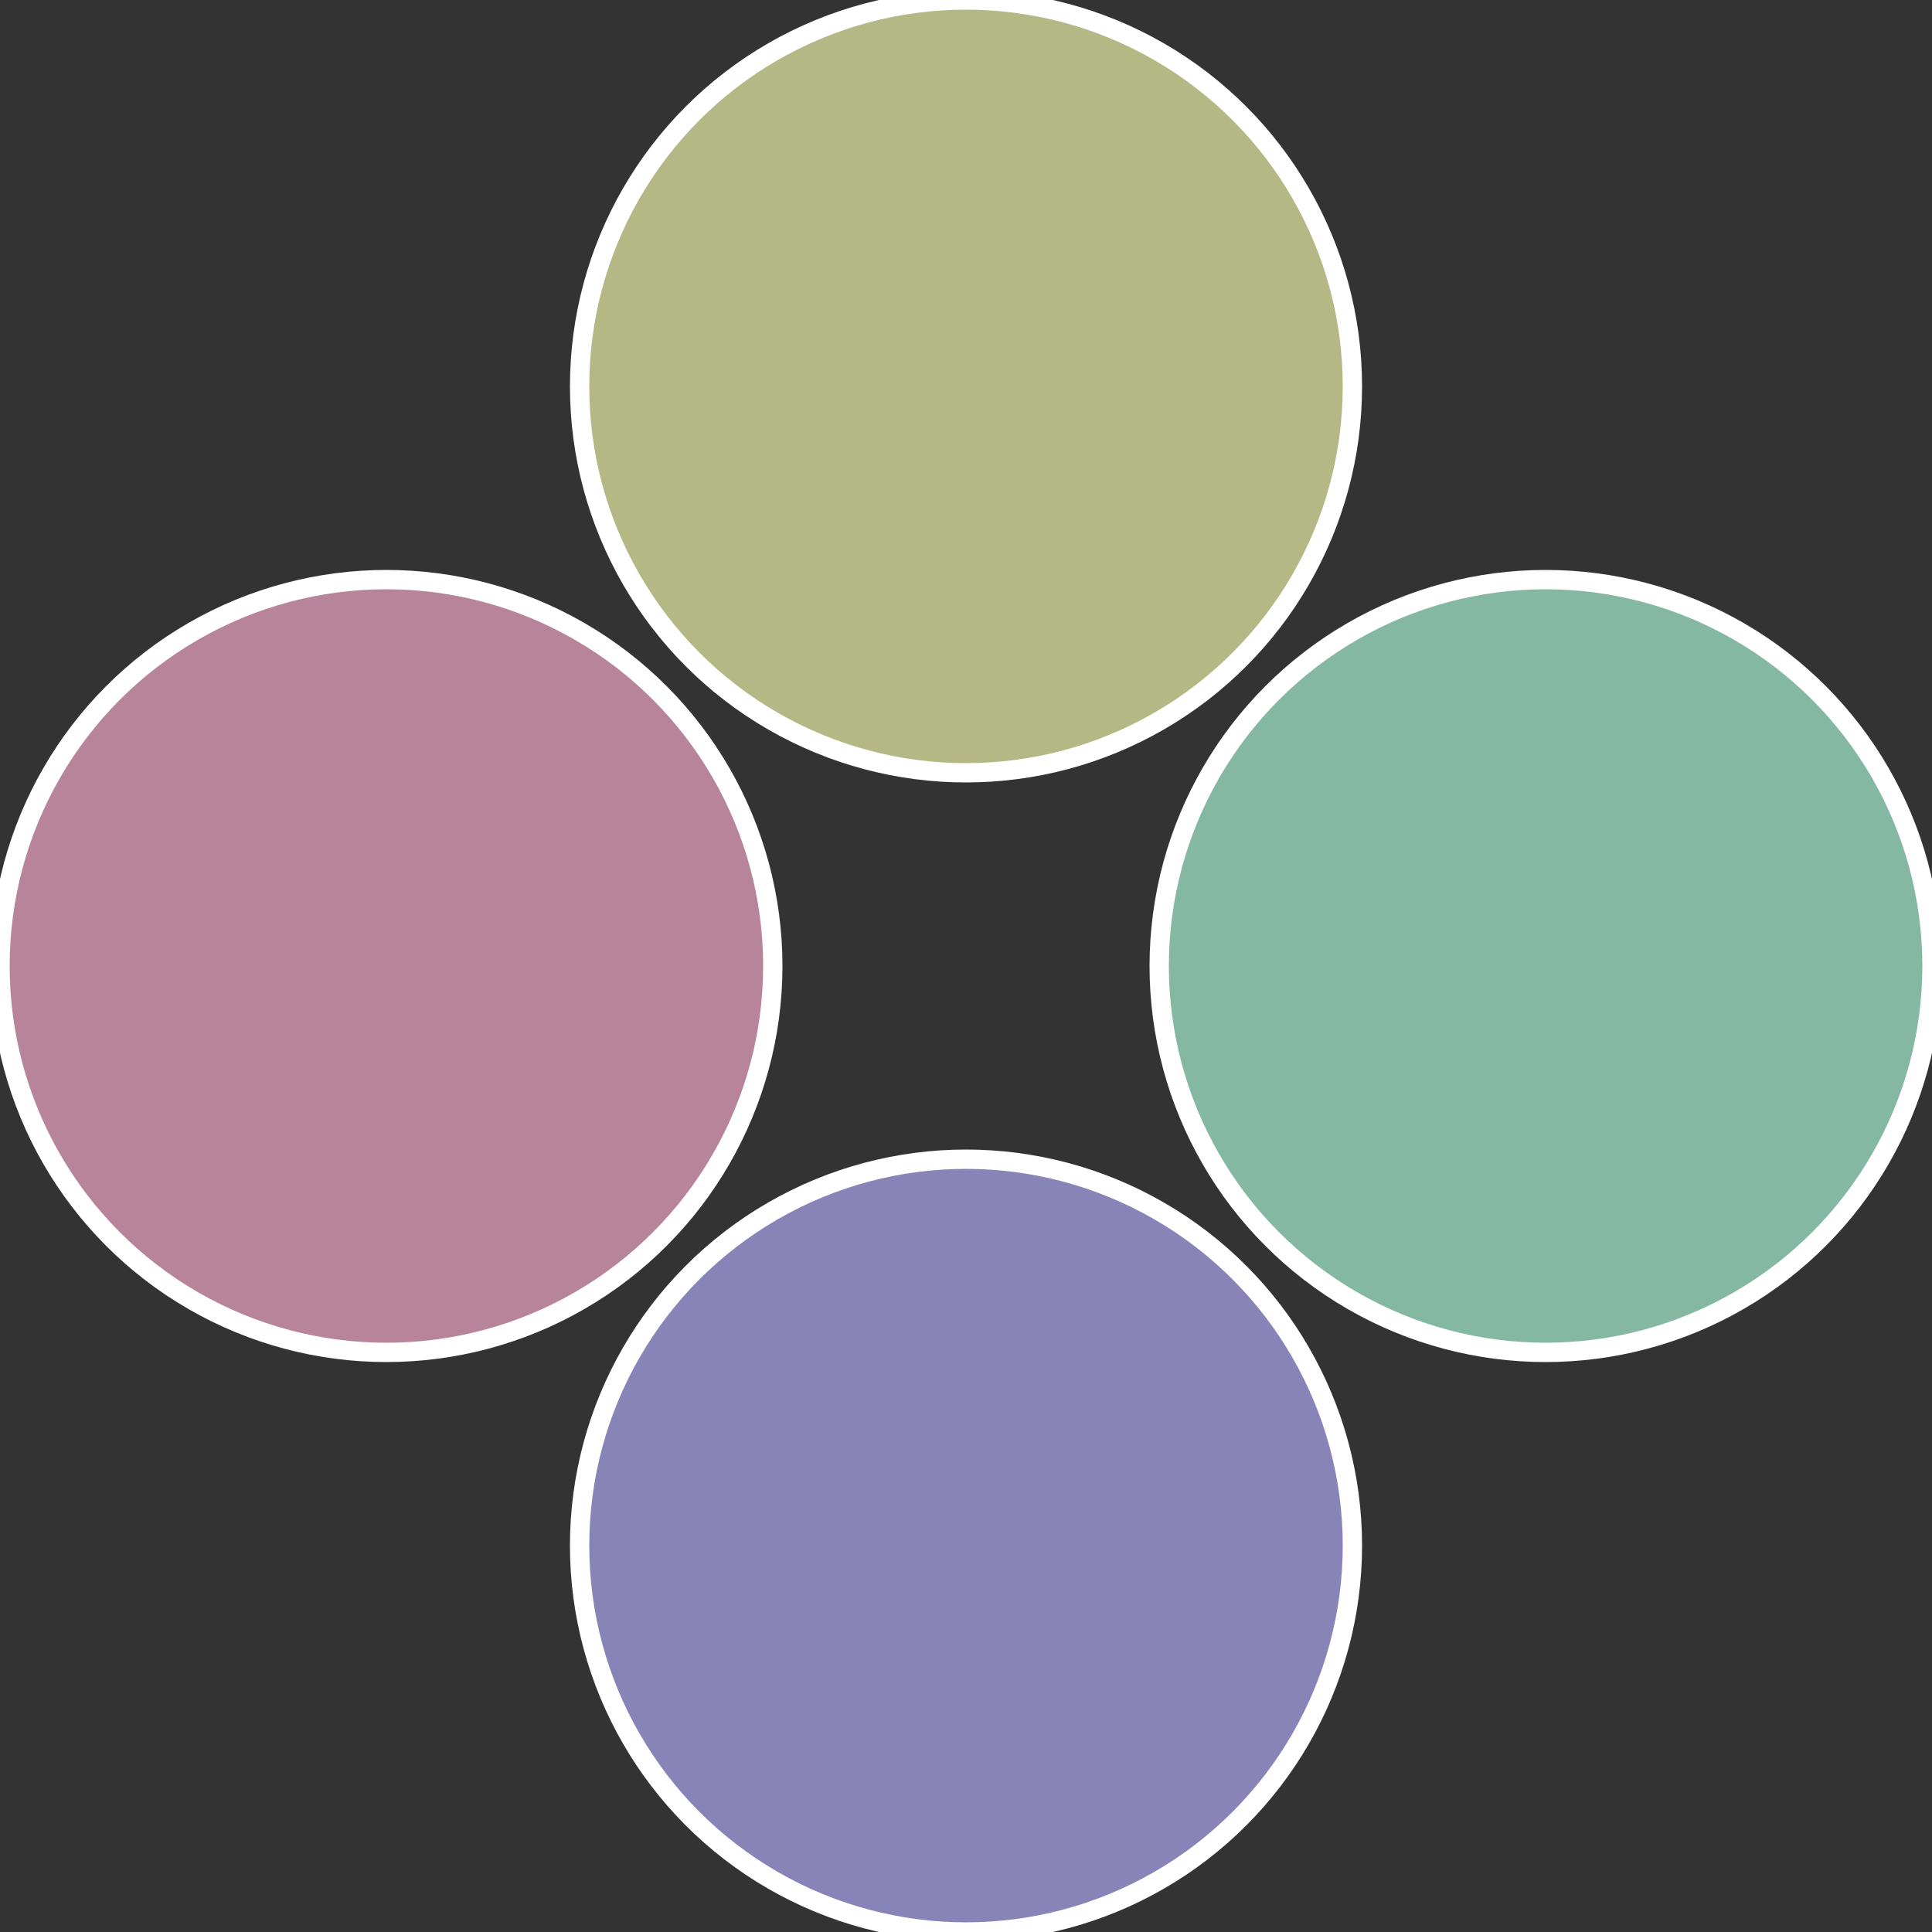 <?xml version="1.0" standalone="no"?>
<svg width="500" height="500" viewBox="-1 -1 2 2" xmlns="http://www.w3.org/2000/svg">
 
                <rect x="-1" y="-1" width="2" height="2" fill="#333333" stroke="none"/>
 
                <circle cx="0.6" cy="0" r="0.4" fill="#84b8a2" stroke="#fff" stroke-width="1%" />
             
                <circle cx="3.6739403974421E-17" cy="0.6" r="0.4" fill="#8884b8" stroke="#fff" stroke-width="1%" />
             
                <circle cx="-0.6" cy="7.3478807948841E-17" r="0.4" fill="#b8849a" stroke="#fff" stroke-width="1%" />
             
                <circle cx="-1.1021821192326E-16" cy="-0.6" r="0.4" fill="#b4b884" stroke="#fff" stroke-width="1%" />
            </svg>
